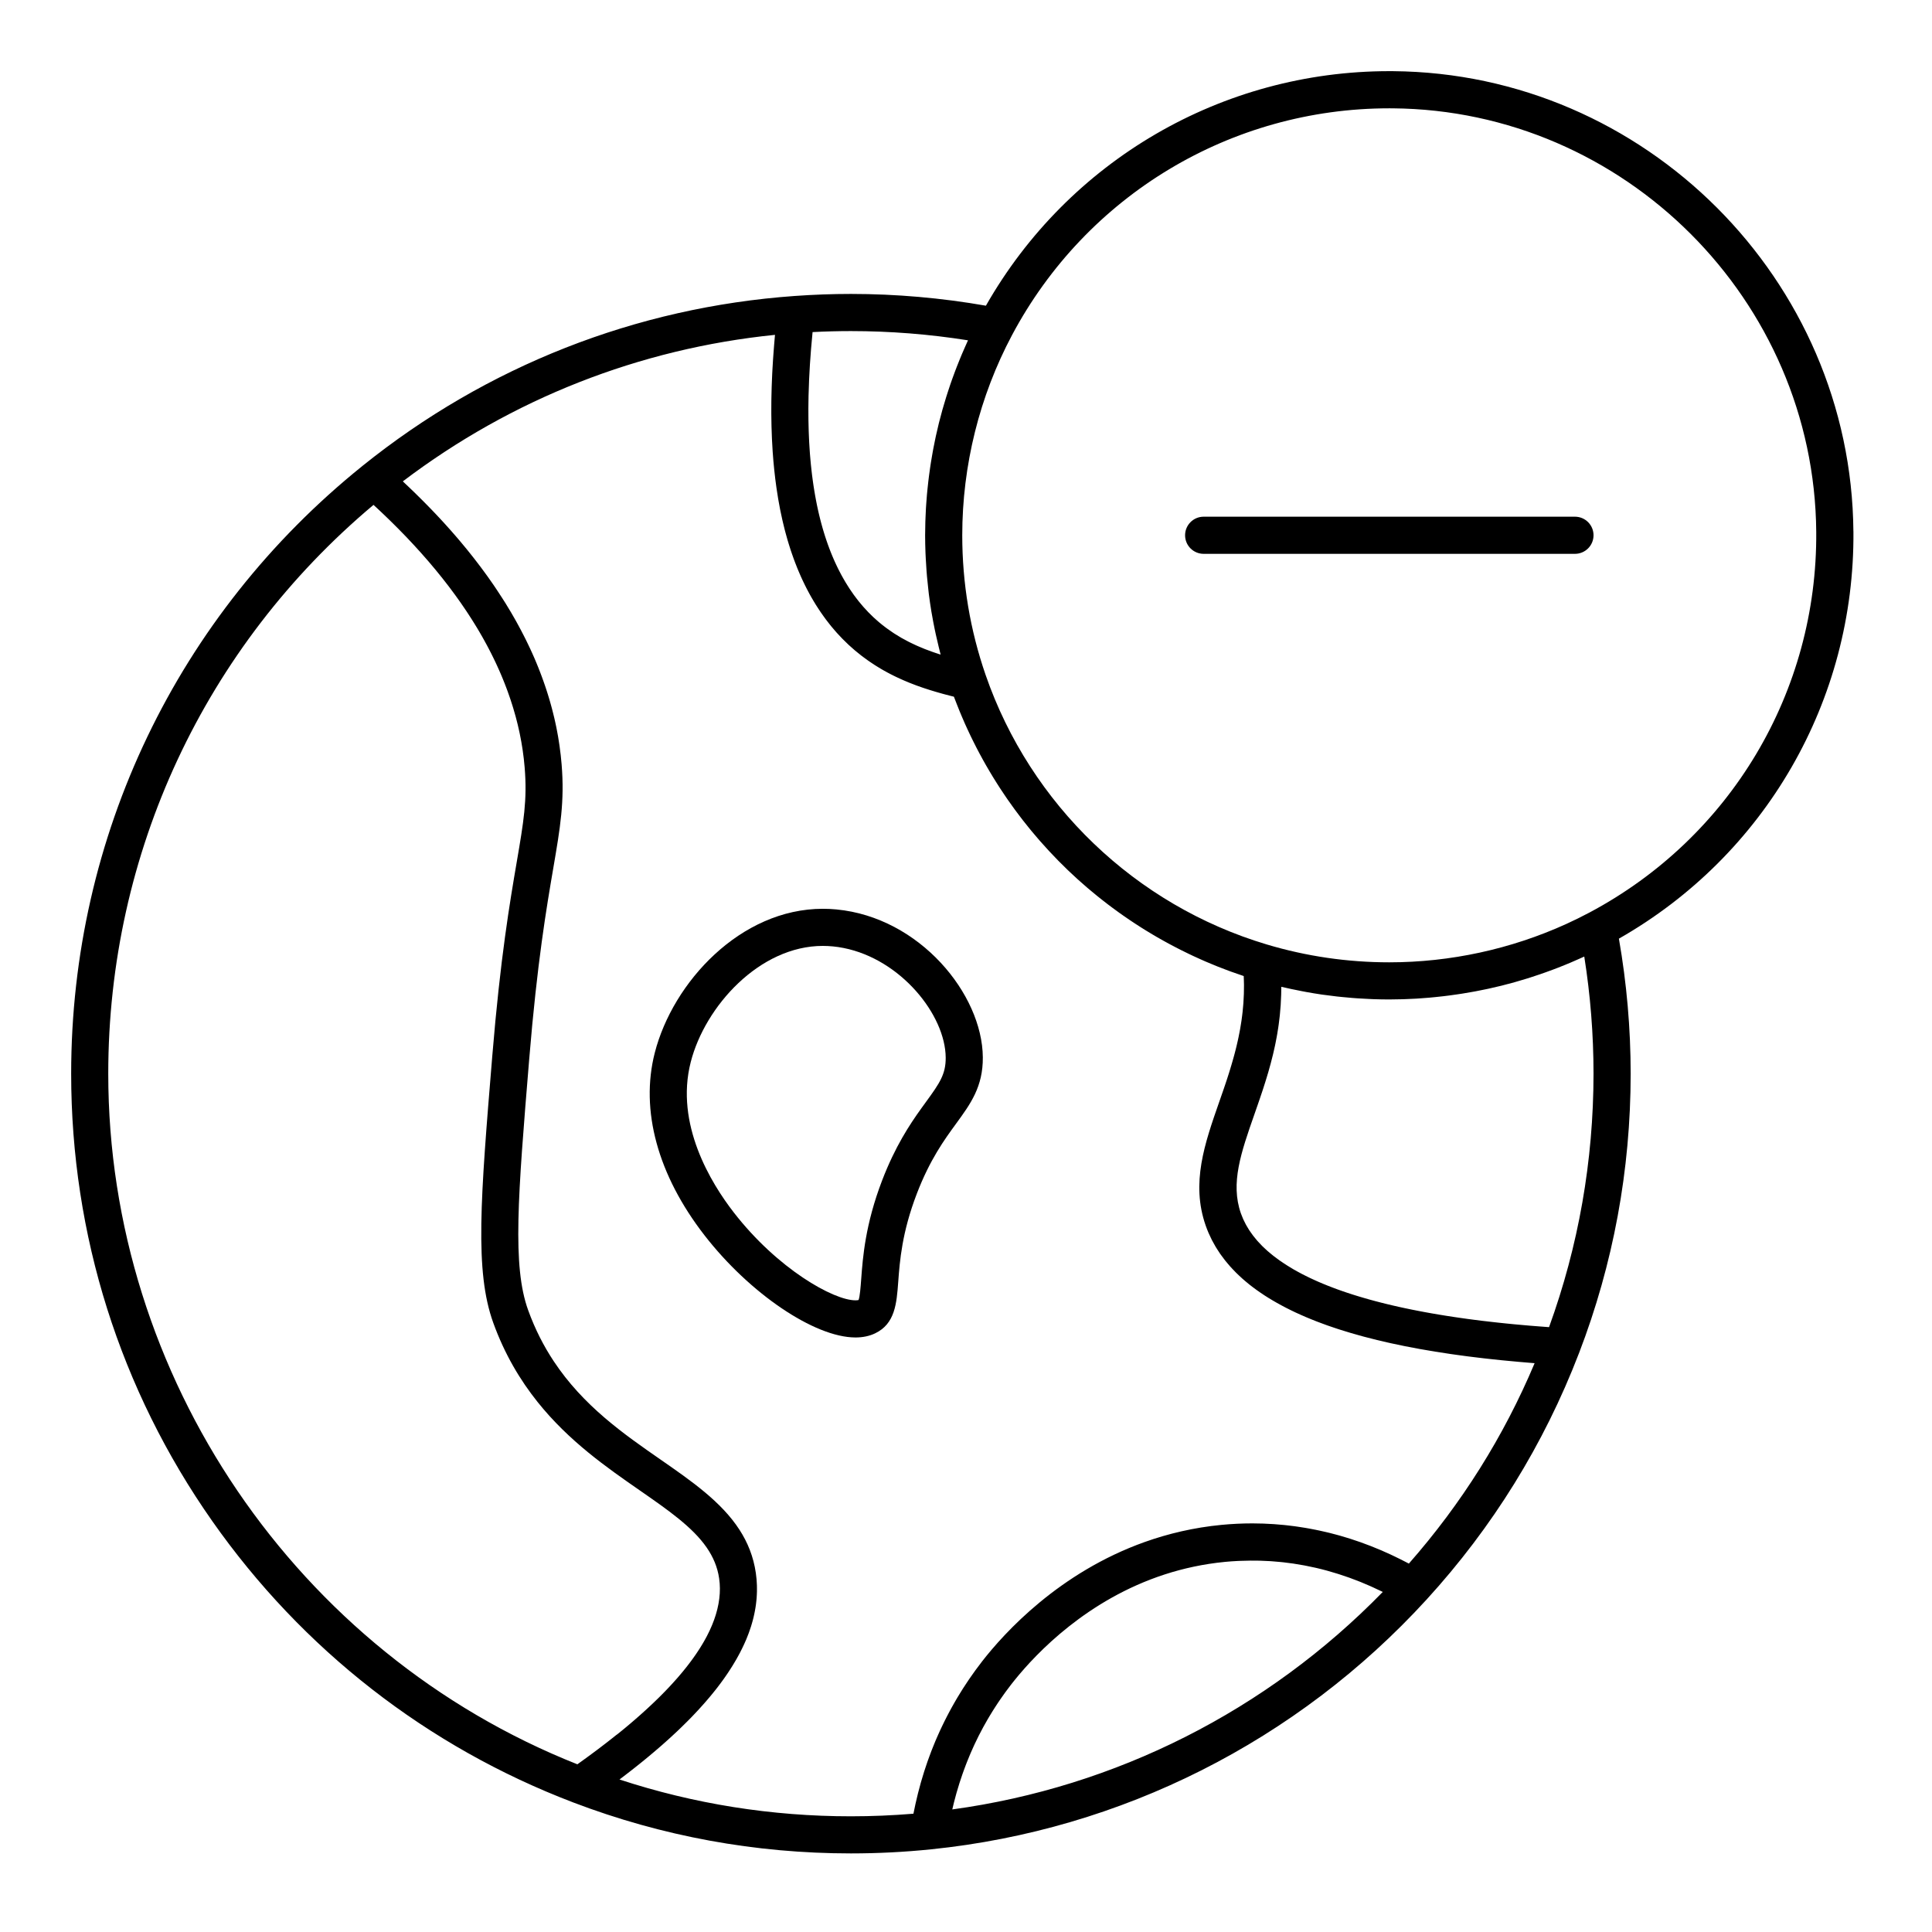 <?xml version="1.0" encoding="UTF-8"?>
<!-- Uploaded to: SVG Repo, www.svgrepo.com, Generator: SVG Repo Mixer Tools -->
<svg fill="#000000" width="800px" height="800px" version="1.1" viewBox="144 144 512 512" xmlns="http://www.w3.org/2000/svg">
 <g>
  <path d="m365.67 385.01c-1.195-0.113-2.41-0.172-3.606-0.172-21.77 0-39.746 19.414-44.547 38.184-3.894 15.211 0.793 32.387 13.195 48.363 11.953 15.398 29.102 27.016 39.93 27.055 0.02 0 0.039 0.004 0.055 0.004h0.004c1.938 0 3.688-0.367 5.203-1.09 5.312-2.531 5.711-7.934 6.137-13.652 0.41-5.504 0.969-13.043 4.926-23.363 3.469-9.047 7.312-14.316 10.402-18.551 3.832-5.25 7.148-9.785 7.09-17.586-0.125-16.762-16.738-37.086-38.789-39.191zm23.75 50.977c-0.375 0.516-0.77 1.059-1.176 1.621-0.035 0.047-0.062 0.09-0.094 0.133-3.086 4.293-6.93 10.09-10.375 19.074-4.473 11.672-5.121 20.391-5.547 26.156-0.156 2.094-0.348 4.668-0.703 5.547-0.145 0.039-0.406 0.082-0.824 0.082-5.793-0.004-20.598-8.285-32.219-23.258-6.078-7.832-15.645-23.426-11.43-39.883 3.789-14.805 18.254-30.785 35.016-30.785 0.238 0 0.48 0.012 0.719 0.02 0.203 0.004 0.406 0.004 0.613 0.016 0.035 0.004 0.066 0.008 0.102 0.008 0.414 0.02 0.824 0.051 1.234 0.09 0.957 0.09 1.906 0.234 2.844 0.422 15.113 2.992 26.957 17.691 27.043 29.051 0.027 4.363-1.578 6.742-5.203 11.707z"/>
  <path d="m635.17 284.84c-0.539-66.719-55.262-121.44-121.98-121.98l-1.012-0.004c-44.379 0-85.008 23.727-106.9 62.156-11.793-2.062-23.809-3.117-35.777-3.117-4.883 0-9.906 0.184-14.938 0.543h-0.004c-42.027 3.004-81.621 18.574-114.5 45.031-0.008 0.008-0.016 0.016-0.023 0.023-49.047 39.477-77.176 98.172-77.176 161.04 0 42.711 12.922 83.703 37.367 118.54 23.895 34.051 56.992 59.852 95.715 74.605 0.004 0 0.008 0 0.008 0.004 23.492 8.953 48.238 13.492 73.551 13.492 7.09 0 14.25-0.363 21.273-1.086 50.359-5.152 96.984-28.66 131.29-66.195 17.512-19.16 31.094-41.113 40.371-65.254 0.004-0.012 0.008-0.02 0.012-0.023 9.086-23.648 13.695-48.574 13.695-74.082 0-11.977-1.055-23.992-3.117-35.781 38.785-22.09 62.512-63.105 62.152-107.92zm-276.93-33.613c0.008-0.762 0.016-1.527 0.031-2.301 0.004-0.152 0.012-0.309 0.016-0.461 0.125-5.117 0.469-10.504 1.027-16.164 0.012-0.102 0.02-0.199 0.027-0.297 3.426-0.176 6.82-0.266 10.148-0.266 10.375 0 20.785 0.824 31.039 2.449-0.059 0.129-0.113 0.258-0.172 0.387-0.188 0.406-0.363 0.812-0.547 1.223-0.301 0.676-0.598 1.352-0.887 2.035-0.188 0.441-0.367 0.887-0.551 1.332-0.27 0.656-0.535 1.312-0.789 1.973-0.18 0.457-0.352 0.918-0.527 1.375-0.246 0.66-0.488 1.32-0.727 1.984-0.164 0.457-0.328 0.918-0.484 1.379-0.234 0.684-0.457 1.371-0.68 2.059-0.145 0.445-0.289 0.887-0.426 1.332-0.23 0.746-0.453 1.496-0.672 2.25-0.113 0.387-0.23 0.773-0.34 1.16-0.293 1.051-0.574 2.106-0.84 3.164-0.023 0.09-0.051 0.18-0.07 0.273-0.285 1.148-0.551 2.301-0.805 3.457-0.082 0.375-0.156 0.754-0.234 1.133-0.164 0.785-0.324 1.566-0.473 2.356-0.086 0.457-0.164 0.914-0.242 1.367-0.125 0.715-0.25 1.43-0.363 2.144-0.078 0.484-0.148 0.965-0.219 1.449-0.102 0.699-0.199 1.395-0.289 2.098-0.062 0.492-0.121 0.98-0.18 1.473-0.082 0.703-0.156 1.406-0.227 2.109-0.047 0.484-0.098 0.969-0.141 1.453-0.062 0.727-0.117 1.453-0.168 2.184-0.031 0.461-0.066 0.922-0.094 1.387-0.047 0.797-0.078 1.594-0.109 2.394-0.016 0.391-0.035 0.781-0.047 1.172-0.039 1.191-0.059 2.379-0.059 3.57 0 1.562 0.039 3.125 0.098 4.68 0.02 0.477 0.047 0.957 0.07 1.434 0.055 1.109 0.121 2.215 0.207 3.32 0.039 0.512 0.078 1.027 0.125 1.539 0.105 1.184 0.23 2.363 0.367 3.543 0.043 0.371 0.078 0.746 0.125 1.121 0.195 1.535 0.418 3.062 0.672 4.59 0.059 0.344 0.125 0.684 0.184 1.023 0.207 1.191 0.43 2.383 0.676 3.57 0.102 0.496 0.211 0.992 0.316 1.488 0.234 1.078 0.484 2.152 0.75 3.223 0.113 0.465 0.227 0.934 0.348 1.395 0.059 0.227 0.109 0.457 0.172 0.688-0.121-0.039-0.246-0.078-0.371-0.117-0.449-0.145-0.898-0.293-1.348-0.449-0.207-0.07-0.414-0.141-0.617-0.215-0.59-0.211-1.18-0.426-1.762-0.656-0.043-0.02-0.09-0.031-0.133-0.051-0.621-0.246-1.242-0.508-1.859-0.781-0.188-0.082-0.371-0.168-0.555-0.25-0.457-0.207-0.914-0.426-1.371-0.652-0.188-0.094-0.375-0.184-0.562-0.281-0.605-0.312-1.211-0.633-1.812-0.977-0.012-0.008-0.02-0.012-0.031-0.016-0.605-0.348-1.207-0.719-1.805-1.105-0.172-0.109-0.34-0.227-0.512-0.34-0.445-0.297-0.891-0.609-1.332-0.93-0.172-0.121-0.34-0.246-0.508-0.371-0.586-0.441-1.168-0.895-1.742-1.383-0.098-0.082-0.188-0.168-0.285-0.25-0.391-0.336-0.781-0.68-1.16-1.031-0.199-0.184-0.391-0.383-0.586-0.574-0.27-0.262-0.543-0.523-0.805-0.793-0.211-0.215-0.41-0.445-0.617-0.668-0.238-0.258-0.48-0.512-0.715-0.777-0.207-0.238-0.41-0.484-0.613-0.727-0.223-0.262-0.445-0.523-0.66-0.793-0.203-0.254-0.402-0.52-0.602-0.781-0.207-0.27-0.414-0.535-0.613-0.812-0.199-0.273-0.387-0.555-0.578-0.832-0.195-0.281-0.391-0.559-0.578-0.844-0.188-0.285-0.371-0.582-0.555-0.875-0.184-0.289-0.367-0.578-0.543-0.875-0.18-0.301-0.355-0.609-0.531-0.918-0.172-0.301-0.344-0.602-0.512-0.91-0.172-0.316-0.336-0.637-0.504-0.961-0.16-0.312-0.324-0.621-0.48-0.941-0.164-0.328-0.32-0.664-0.477-1.004-0.152-0.324-0.305-0.648-0.449-0.977-0.152-0.344-0.301-0.691-0.449-1.043-0.141-0.336-0.281-0.672-0.418-1.012-0.145-0.355-0.281-0.719-0.422-1.086-0.133-0.348-0.262-0.695-0.387-1.047-0.133-0.371-0.266-0.746-0.391-1.125-0.121-0.355-0.242-0.715-0.359-1.078-0.125-0.387-0.246-0.777-0.363-1.168-0.109-0.367-0.219-0.738-0.328-1.113-0.113-0.402-0.227-0.805-0.336-1.211-0.102-0.379-0.199-0.758-0.297-1.141-0.105-0.418-0.207-0.836-0.309-1.258-0.09-0.387-0.18-0.777-0.266-1.172-0.094-0.434-0.188-0.867-0.281-1.305-0.082-0.398-0.16-0.797-0.234-1.199-0.086-0.449-0.172-0.898-0.25-1.352-0.07-0.402-0.141-0.809-0.207-1.219-0.078-0.469-0.152-0.934-0.223-1.41-0.062-0.41-0.117-0.824-0.176-1.238-0.066-0.484-0.133-0.973-0.195-1.465-0.051-0.414-0.098-0.832-0.145-1.25-0.059-0.504-0.113-1.012-0.164-1.523-0.043-0.418-0.078-0.84-0.117-1.262-0.047-0.527-0.094-1.055-0.137-1.594-0.031-0.414-0.059-0.84-0.086-1.258-0.039-0.555-0.074-1.105-0.105-1.664-0.023-0.41-0.039-0.828-0.059-1.242-0.027-0.586-0.055-1.168-0.074-1.762-0.016-0.395-0.02-0.797-0.031-1.191-0.016-0.625-0.035-1.246-0.043-1.879-0.004-0.367-0.004-0.742-0.008-1.113-0.004-0.676-0.012-1.352-0.008-2.039 0-0.293 0.008-0.605 0.012-0.91zm-51.434 352.98c-0.457 0.363-0.926 0.73-1.398 1.098-0.281 0.223-0.559 0.438-0.844 0.66-0.484 0.375-0.98 0.754-1.477 1.129-0.285 0.215-0.566 0.43-0.852 0.648-0.512 0.387-1.039 0.773-1.566 1.16-0.285 0.211-0.566 0.418-0.852 0.629-0.547 0.398-1.105 0.801-1.664 1.207-0.277 0.199-0.555 0.398-0.832 0.598-0.102 0.074-0.211 0.148-0.312 0.223-74.473-29.535-124.32-102.75-124.32-183.02 0-58.488 25.566-113.19 70.293-150.74 0.312 0.289 0.625 0.578 0.938 0.867 0.355 0.332 0.715 0.664 1.066 0.996 0.422 0.398 0.836 0.797 1.25 1.195 0.34 0.328 0.684 0.656 1.02 0.984 0.414 0.402 0.816 0.809 1.223 1.211 0.328 0.324 0.656 0.648 0.977 0.973 0.41 0.414 0.809 0.824 1.211 1.238 0.309 0.316 0.617 0.629 0.922 0.945 0.418 0.434 0.824 0.871 1.23 1.309 0.277 0.293 0.559 0.59 0.828 0.883 0.461 0.5 0.91 1 1.363 1.496 0.207 0.23 0.422 0.461 0.629 0.695 0.652 0.73 1.293 1.461 1.922 2.191 0.129 0.148 0.25 0.301 0.379 0.449 0.496 0.582 0.992 1.168 1.477 1.754 0.227 0.277 0.445 0.551 0.672 0.828 0.375 0.461 0.75 0.918 1.117 1.379 0.242 0.309 0.48 0.613 0.719 0.922 0.332 0.43 0.672 0.855 0.996 1.281 0.246 0.324 0.484 0.648 0.727 0.973 0.309 0.414 0.621 0.828 0.922 1.242 0.242 0.332 0.477 0.664 0.715 0.996 0.289 0.406 0.582 0.809 0.863 1.215 0.234 0.34 0.465 0.676 0.695 1.016 0.273 0.402 0.547 0.801 0.816 1.203 0.227 0.34 0.449 0.684 0.672 1.027 0.258 0.398 0.52 0.797 0.77 1.195 0.219 0.344 0.43 0.688 0.641 1.027 0.246 0.398 0.492 0.797 0.734 1.195 0.207 0.344 0.41 0.688 0.609 1.031 0.234 0.398 0.465 0.797 0.691 1.195 0.195 0.344 0.391 0.691 0.582 1.039 0.219 0.398 0.438 0.797 0.652 1.195 0.188 0.344 0.367 0.691 0.547 1.035 0.211 0.398 0.418 0.801 0.617 1.199 0.172 0.344 0.344 0.688 0.512 1.031 0.199 0.402 0.391 0.805 0.582 1.207 0.164 0.344 0.324 0.688 0.48 1.031 0.184 0.402 0.367 0.805 0.543 1.207 0.152 0.344 0.301 0.684 0.449 1.027 0.172 0.406 0.344 0.812 0.508 1.219 0.141 0.34 0.277 0.676 0.41 1.016 0.164 0.41 0.32 0.824 0.477 1.234 0.125 0.336 0.254 0.672 0.375 1.004 0.152 0.418 0.297 0.832 0.441 1.25 0.113 0.332 0.23 0.66 0.34 0.992 0.141 0.422 0.273 0.844 0.41 1.266 0.102 0.324 0.207 0.652 0.305 0.977 0.129 0.43 0.254 0.859 0.375 1.293 0.09 0.316 0.184 0.633 0.27 0.949 0.121 0.441 0.23 0.887 0.344 1.328 0.078 0.305 0.156 0.609 0.23 0.918 0.109 0.461 0.211 0.922 0.312 1.379 0.062 0.289 0.133 0.578 0.191 0.867 0.102 0.488 0.191 0.977 0.285 1.465 0.051 0.262 0.102 0.52 0.148 0.781 0.094 0.535 0.18 1.07 0.262 1.605 0.035 0.215 0.07 0.43 0.102 0.648 0.094 0.648 0.176 1.301 0.254 1.949 0.012 0.102 0.027 0.199 0.039 0.301 0.086 0.758 0.16 1.52 0.223 2.277 0.711 8.613-0.281 14.41-2.082 24.934-1.836 10.73-4.352 25.43-6.5 51.516-3.129 37.965-4.699 57.02 0.277 70.75 3.016 8.324 7.106 15.156 11.723 20.934 8.301 10.387 18.328 17.355 26.996 23.371 7.578 5.262 14.059 9.758 17.824 15.211 1.711 2.481 2.863 5.148 3.301 8.18 0.062 0.434 0.109 0.875 0.145 1.316 0 0.02 0 0.039 0.004 0.062 0.031 0.418 0.047 0.836 0.051 1.254 0 0.098-0.008 0.195-0.008 0.293-0.004 0.348-0.008 0.695-0.027 1.047-0.008 0.129-0.023 0.258-0.035 0.383-0.023 0.324-0.051 0.645-0.09 0.973-0.02 0.145-0.043 0.293-0.066 0.438-0.043 0.309-0.086 0.625-0.145 0.938-0.027 0.152-0.066 0.312-0.098 0.469-0.062 0.309-0.125 0.609-0.199 0.922-0.043 0.168-0.09 0.336-0.133 0.5-0.082 0.301-0.16 0.602-0.25 0.906-0.051 0.172-0.113 0.348-0.168 0.523-0.098 0.301-0.195 0.598-0.305 0.906-0.062 0.18-0.137 0.359-0.203 0.539-0.113 0.301-0.23 0.602-0.355 0.906-0.078 0.184-0.16 0.367-0.242 0.555-0.133 0.305-0.266 0.602-0.406 0.91-0.09 0.188-0.184 0.379-0.277 0.566-0.148 0.305-0.297 0.605-0.457 0.914-0.102 0.191-0.207 0.387-0.312 0.578-0.164 0.305-0.332 0.609-0.512 0.918-0.113 0.195-0.23 0.395-0.352 0.594-0.184 0.309-0.367 0.609-0.559 0.922-0.125 0.199-0.254 0.398-0.387 0.602-0.199 0.309-0.402 0.617-0.613 0.926-0.137 0.203-0.277 0.406-0.418 0.605-0.219 0.312-0.438 0.625-0.664 0.938-0.148 0.207-0.305 0.414-0.457 0.621-0.234 0.312-0.469 0.629-0.715 0.941-0.16 0.207-0.328 0.418-0.492 0.629-0.25 0.316-0.504 0.633-0.766 0.953-0.172 0.211-0.352 0.426-0.531 0.637-0.27 0.32-0.539 0.637-0.82 0.965-0.184 0.215-0.371 0.426-0.562 0.637-0.285 0.324-0.578 0.648-0.871 0.973-0.195 0.215-0.395 0.43-0.594 0.645-0.305 0.328-0.613 0.656-0.926 0.984-0.207 0.215-0.418 0.434-0.629 0.652-0.32 0.332-0.648 0.664-0.98 0.996-0.219 0.219-0.438 0.434-0.66 0.656-0.34 0.336-0.688 0.672-1.039 1.004-0.227 0.223-0.457 0.438-0.691 0.66-0.359 0.34-0.727 0.68-1.094 1.02-0.238 0.223-0.477 0.438-0.719 0.66-0.379 0.348-0.762 0.688-1.152 1.035-0.25 0.223-0.5 0.441-0.754 0.668-0.395 0.348-0.801 0.695-1.207 1.047-0.262 0.227-0.52 0.445-0.781 0.672-0.414 0.348-0.84 0.707-1.266 1.062-0.27 0.223-0.535 0.445-0.809 0.668-0.434 0.355-0.879 0.719-1.328 1.074-0.289 0.191-0.562 0.414-0.848 0.641zm89.562 19.312c0.086-0.375 0.172-0.75 0.266-1.125 0.07-0.285 0.137-0.57 0.207-0.852 0.172-0.672 0.348-1.336 0.535-2.004 0.043-0.16 0.086-0.32 0.133-0.48 0.234-0.824 0.48-1.641 0.738-2.453 0.066-0.207 0.137-0.414 0.203-0.617 0.195-0.602 0.395-1.203 0.602-1.797 0.098-0.285 0.203-0.566 0.305-0.852 0.188-0.512 0.375-1.031 0.57-1.539 0.117-0.305 0.234-0.602 0.352-0.902 0.195-0.496 0.398-0.988 0.602-1.477 0.125-0.297 0.246-0.594 0.371-0.883 0.223-0.512 0.449-1.02 0.68-1.527 0.117-0.262 0.23-0.52 0.352-0.777 0.309-0.652 0.617-1.297 0.941-1.941 0.055-0.105 0.102-0.215 0.156-0.32 0.375-0.746 0.762-1.484 1.164-2.215 0.125-0.23 0.258-0.457 0.383-0.684 0.277-0.504 0.559-1.004 0.852-1.504 0.16-0.273 0.328-0.551 0.492-0.828 0.266-0.445 0.539-0.891 0.816-1.332 0.18-0.285 0.359-0.57 0.539-0.852 0.277-0.434 0.562-0.867 0.848-1.297 0.184-0.273 0.363-0.547 0.555-0.82 0.312-0.461 0.637-0.914 0.961-1.367 0.164-0.23 0.328-0.465 0.496-0.695 0.48-0.656 0.965-1.309 1.465-1.949 0.02-0.02 0.031-0.043 0.051-0.062 0.246-0.316 0.512-0.652 0.789-0.996 5.988-7.453 19.41-21.469 39.852-28.125 4.941-1.605 10.281-2.781 16.035-3.336 1.129-0.105 2.258-0.188 3.387-0.242 0.309-0.016 0.625-0.02 0.938-0.031 0.805-0.031 1.617-0.055 2.418-0.059 0.625-0.004 1.25-0.004 1.871 0.012 0.207 0.004 0.418 0.004 0.625 0.008 0.891 0.023 1.785 0.066 2.672 0.121 0.215 0.016 0.43 0.031 0.645 0.047 0.715 0.051 1.426 0.113 2.141 0.184 0.242 0.023 0.484 0.051 0.727 0.074 0.883 0.102 1.762 0.207 2.644 0.34 0.016 0.004 0.031 0.004 0.047 0.008 0.922 0.137 1.84 0.293 2.758 0.465 0.195 0.035 0.391 0.074 0.586 0.113 0.754 0.145 1.504 0.305 2.254 0.473 0.184 0.043 0.363 0.082 0.547 0.121 0.922 0.219 1.844 0.445 2.762 0.699 0.004 0 0.008 0.004 0.012 0.004 0.891 0.242 1.777 0.508 2.66 0.785 0.203 0.062 0.402 0.125 0.602 0.191 0.766 0.246 1.531 0.504 2.293 0.773 0.141 0.051 0.281 0.098 0.426 0.148 0.898 0.324 1.793 0.668 2.688 1.023 0.137 0.055 0.273 0.109 0.41 0.168 0.746 0.305 1.492 0.621 2.234 0.949 0.227 0.098 0.449 0.199 0.676 0.301 0.781 0.352 1.559 0.719 2.332 1.094 0.094 0.047 0.188 0.09 0.285 0.137 0.043 0.023 0.086 0.047 0.133 0.066-30.664 31.461-70.746 51.715-114.08 57.637zm121.01-65.145c-0.371-0.195-0.746-0.383-1.117-0.574-0.355-0.184-0.711-0.367-1.066-0.547-0.555-0.277-1.109-0.543-1.664-0.809-0.324-0.152-0.641-0.312-0.965-0.461-0.664-0.309-1.328-0.602-1.992-0.891-0.219-0.098-0.434-0.195-0.652-0.289-0.895-0.383-1.793-0.75-2.691-1.102-0.074-0.027-0.145-0.055-0.223-0.082-0.82-0.316-1.641-0.625-2.465-0.918-0.262-0.094-0.523-0.18-0.785-0.266-0.637-0.219-1.277-0.438-1.914-0.641-0.309-0.098-0.621-0.188-0.93-0.285-0.594-0.184-1.191-0.363-1.785-0.535-0.332-0.094-0.664-0.184-0.992-0.27-0.582-0.156-1.164-0.309-1.742-0.457-0.34-0.086-0.676-0.164-1.02-0.242-0.578-0.137-1.156-0.27-1.738-0.391-0.34-0.074-0.68-0.145-1.02-0.211-0.586-0.117-1.168-0.23-1.754-0.336-0.336-0.062-0.672-0.117-1.004-0.176-0.598-0.102-1.203-0.195-1.801-0.281-0.32-0.047-0.645-0.098-0.965-0.141-0.625-0.082-1.25-0.156-1.883-0.227-0.297-0.031-0.594-0.066-0.891-0.098-0.68-0.066-1.359-0.125-2.039-0.176-0.246-0.02-0.492-0.043-0.742-0.059-0.805-0.055-1.609-0.098-2.41-0.125-0.125-0.004-0.25-0.016-0.379-0.02-0.949-0.031-1.902-0.051-2.856-0.051-2.699 0-5.441 0.133-8.152 0.391-7.387 0.711-14.164 2.332-20.348 4.531-22.672 8.074-37.176 23.992-43.152 31.68-0.098 0.121-0.184 0.25-0.277 0.371-0.496 0.641-0.984 1.289-1.461 1.941-0.219 0.301-0.43 0.605-0.645 0.91-0.348 0.488-0.695 0.973-1.031 1.465-0.23 0.34-0.453 0.68-0.68 1.023-0.309 0.465-0.617 0.926-0.918 1.395-0.227 0.355-0.449 0.719-0.672 1.082-0.285 0.461-0.57 0.922-0.848 1.383-0.223 0.371-0.438 0.746-0.652 1.117-0.266 0.461-0.531 0.922-0.789 1.391-0.211 0.379-0.418 0.762-0.625 1.148-0.25 0.469-0.496 0.938-0.738 1.406-0.199 0.391-0.395 0.773-0.59 1.168-0.238 0.477-0.469 0.957-0.699 1.438-0.184 0.391-0.367 0.781-0.551 1.168-0.227 0.492-0.445 0.984-0.66 1.48-0.172 0.391-0.34 0.777-0.508 1.168-0.215 0.512-0.422 1.023-0.625 1.539-0.156 0.387-0.309 0.766-0.461 1.156-0.207 0.539-0.406 1.082-0.602 1.625-0.133 0.367-0.273 0.734-0.402 1.105-0.211 0.602-0.41 1.211-0.609 1.816-0.105 0.316-0.215 0.637-0.316 0.957-0.289 0.914-0.566 1.836-0.832 2.762-0.027 0.094-0.051 0.184-0.074 0.277-0.242 0.863-0.477 1.73-0.695 2.602-0.086 0.344-0.164 0.691-0.246 1.039-0.148 0.613-0.297 1.227-0.434 1.848-0.09 0.406-0.168 0.812-0.254 1.219-0.094 0.445-0.191 0.887-0.281 1.336-5.504 0.457-11.062 0.688-16.578 0.688-20.996 0-41.582-3.277-61.32-9.754 0.137-0.102 0.27-0.207 0.406-0.309 0.43-0.324 0.855-0.652 1.277-0.977 0.43-0.328 0.859-0.66 1.281-0.988 0.414-0.324 0.828-0.645 1.234-0.969 0.414-0.328 0.828-0.656 1.234-0.984 0.398-0.32 0.793-0.637 1.184-0.961 0.398-0.324 0.793-0.652 1.184-0.977 0.383-0.32 0.766-0.637 1.141-0.957 0.383-0.324 0.762-0.648 1.141-0.973 0.363-0.312 0.73-0.625 1.086-0.938 0.375-0.328 0.742-0.66 1.109-0.988 0.344-0.309 0.688-0.609 1.023-0.918 0.371-0.34 0.734-0.676 1.098-1.012 0.312-0.293 0.633-0.582 0.941-0.875 0.41-0.391 0.809-0.777 1.211-1.168 0.445-0.434 0.883-0.863 1.312-1.293 0.41-0.41 0.816-0.816 1.211-1.223 0.273-0.285 0.539-0.566 0.805-0.848 0.316-0.336 0.637-0.672 0.945-1.004 0.273-0.297 0.535-0.59 0.801-0.883 0.289-0.32 0.578-0.637 0.859-0.957 0.262-0.301 0.516-0.594 0.77-0.891 0.27-0.312 0.535-0.625 0.797-0.938 0.25-0.301 0.492-0.598 0.734-0.895 0.25-0.309 0.5-0.617 0.742-0.922 0.234-0.301 0.461-0.594 0.688-0.891 0.234-0.309 0.465-0.613 0.691-0.922 0.219-0.297 0.434-0.59 0.645-0.883 0.219-0.309 0.43-0.609 0.641-0.914 0.203-0.297 0.406-0.59 0.602-0.883 0.203-0.305 0.402-0.609 0.594-0.914 0.188-0.289 0.371-0.578 0.551-0.867 0.191-0.309 0.371-0.613 0.555-0.922 0.168-0.281 0.34-0.562 0.5-0.844 0.184-0.32 0.352-0.637 0.527-0.957 0.145-0.266 0.297-0.535 0.434-0.801 0.199-0.387 0.387-0.766 0.574-1.148 0.176-0.363 0.348-0.727 0.516-1.09 0.184-0.398 0.363-0.801 0.531-1.195 0.109-0.258 0.203-0.512 0.305-0.766 0.125-0.316 0.258-0.637 0.375-0.961 0.098-0.27 0.188-0.539 0.281-0.809 0.105-0.305 0.211-0.605 0.309-0.91 0.086-0.273 0.164-0.547 0.246-0.82 0.086-0.297 0.172-0.594 0.25-0.891 0.074-0.273 0.141-0.547 0.203-0.82 0.07-0.293 0.141-0.59 0.199-0.883 0.059-0.273 0.109-0.547 0.16-0.816 0.055-0.293 0.105-0.586 0.152-0.875 0.043-0.27 0.082-0.543 0.117-0.812 0.039-0.293 0.07-0.582 0.102-0.879 0.027-0.266 0.055-0.535 0.074-0.801 0.023-0.297 0.039-0.594 0.051-0.883 0.012-0.262 0.027-0.52 0.031-0.781 0.008-0.305 0.004-0.605 0-0.91-0.004-0.25 0-0.5-0.008-0.75-0.012-0.324-0.035-0.645-0.055-0.969-0.016-0.227-0.023-0.453-0.043-0.68-0.039-0.43-0.09-0.855-0.148-1.281-0.016-0.113-0.023-0.227-0.039-0.344-0.629-4.356-2.164-8.113-4.344-11.477-4.793-7.402-12.695-12.891-20.914-18.594-9.738-6.762-20.453-14.199-28.312-26.074-2.621-3.957-4.922-8.41-6.762-13.496-4.242-11.711-2.734-30.047 0.277-66.594 2.113-25.656 4.59-40.109 6.394-50.664 1.809-10.566 3.004-17.547 2.191-27.398-0.031-0.359-0.07-0.723-0.105-1.082-0.043-0.453-0.082-0.91-0.133-1.363-0.047-0.406-0.102-0.812-0.156-1.219-0.055-0.418-0.102-0.836-0.16-1.25-0.059-0.414-0.129-0.824-0.191-1.238-0.062-0.41-0.125-0.82-0.195-1.23-0.07-0.418-0.152-0.832-0.23-1.25-0.074-0.406-0.148-0.809-0.23-1.211-0.086-0.418-0.18-0.84-0.27-1.258-0.086-0.402-0.176-0.801-0.27-1.203-0.098-0.418-0.203-0.836-0.309-1.254-0.102-0.402-0.199-0.801-0.305-1.203-0.109-0.418-0.227-0.836-0.344-1.254-0.109-0.398-0.223-0.797-0.34-1.195-0.121-0.418-0.25-0.84-0.383-1.258-0.121-0.398-0.246-0.793-0.375-1.191-0.137-0.418-0.277-0.84-0.422-1.258-0.137-0.395-0.273-0.793-0.414-1.188-0.148-0.418-0.301-0.84-0.457-1.258-0.148-0.395-0.297-0.789-0.449-1.184-0.164-0.418-0.328-0.836-0.492-1.254-0.16-0.395-0.32-0.789-0.484-1.184-0.176-0.418-0.352-0.836-0.531-1.254-0.172-0.395-0.348-0.785-0.523-1.18-0.188-0.418-0.375-0.836-0.57-1.25-0.184-0.391-0.367-0.781-0.559-1.172-0.199-0.418-0.402-0.836-0.609-1.254-0.191-0.391-0.395-0.777-0.594-1.168-0.215-0.418-0.426-0.836-0.645-1.25-0.207-0.391-0.418-0.777-0.629-1.168-0.227-0.418-0.449-0.832-0.68-1.25-0.219-0.391-0.445-0.777-0.668-1.168-0.238-0.414-0.473-0.828-0.715-1.242-0.23-0.395-0.473-0.785-0.715-1.18-0.246-0.41-0.488-0.816-0.742-1.227-0.25-0.402-0.512-0.805-0.77-1.207-0.473-0.742-0.957-1.484-1.453-2.223-0.289-0.434-0.578-0.871-0.875-1.309-0.266-0.387-0.543-0.773-0.812-1.16-0.289-0.41-0.574-0.824-0.867-1.234-0.277-0.391-0.566-0.777-0.852-1.164-0.301-0.41-0.594-0.816-0.902-1.223-0.289-0.387-0.59-0.773-0.883-1.16-0.312-0.41-0.621-0.816-0.941-1.223-0.301-0.387-0.613-0.77-0.918-1.156-0.324-0.406-0.648-0.816-0.98-1.223-0.312-0.383-0.629-0.766-0.949-1.145-0.34-0.41-0.68-0.816-1.023-1.227-0.324-0.379-0.652-0.762-0.98-1.141-0.352-0.41-0.707-0.82-1.07-1.227-0.332-0.375-0.668-0.75-1.004-1.125-0.371-0.414-0.742-0.824-1.117-1.238-0.34-0.371-0.684-0.742-1.027-1.113-0.387-0.414-0.773-0.828-1.168-1.242-0.348-0.367-0.699-0.734-1.055-1.102-0.402-0.418-0.812-0.84-1.223-1.254-0.355-0.359-0.711-0.723-1.07-1.082-0.426-0.426-0.852-0.852-1.285-1.273-0.355-0.352-0.715-0.703-1.074-1.055-0.449-0.434-0.902-0.867-1.355-1.301-0.359-0.34-0.719-0.684-1.082-1.023-0.152-0.145-0.297-0.285-0.449-0.426 28.82-21.852 62.699-35.188 98.625-38.828-0.043 0.445-0.074 0.879-0.113 1.32-0.039 0.445-0.078 0.891-0.113 1.332-0.07 0.84-0.133 1.676-0.191 2.504l-0.094 1.324c-0.055 0.824-0.102 1.637-0.148 2.449-0.023 0.43-0.047 0.859-0.07 1.289-0.039 0.812-0.074 1.621-0.102 2.422-0.016 0.414-0.031 0.828-0.047 1.238-0.027 0.809-0.043 1.605-0.059 2.402-0.008 0.395-0.02 0.789-0.023 1.18-0.012 0.812-0.012 1.613-0.012 2.41 0 0.363-0.004 0.73 0 1.09 0.004 0.824 0.02 1.637 0.035 2.449 0.008 0.324 0.012 0.656 0.02 0.977 0.023 0.859 0.055 1.711 0.09 2.559 0.012 0.262 0.02 0.527 0.031 0.789 0.047 0.969 0.102 1.922 0.164 2.871 0.008 0.129 0.016 0.262 0.023 0.391 0.227 3.262 0.555 6.402 0.984 9.426 0.027 0.191 0.059 0.379 0.086 0.57 0.117 0.801 0.238 1.594 0.371 2.379 0.047 0.281 0.102 0.551 0.148 0.828 0.121 0.684 0.242 1.367 0.375 2.039 0.062 0.32 0.133 0.637 0.199 0.953 0.129 0.617 0.254 1.23 0.395 1.836 0.078 0.34 0.16 0.672 0.238 1.008 0.137 0.57 0.273 1.141 0.418 1.703 0.09 0.348 0.184 0.688 0.277 1.031 0.145 0.539 0.293 1.078 0.449 1.605 0.102 0.348 0.207 0.691 0.312 1.031 0.156 0.512 0.316 1.02 0.48 1.523 0.113 0.344 0.23 0.688 0.348 1.027 0.168 0.488 0.336 0.973 0.512 1.453 0.125 0.34 0.254 0.68 0.383 1.016 0.18 0.465 0.359 0.93 0.543 1.387 0.137 0.332 0.273 0.664 0.414 0.992 0.191 0.449 0.383 0.891 0.578 1.332 0.145 0.324 0.293 0.648 0.445 0.969 0.203 0.43 0.406 0.855 0.617 1.277 0.156 0.316 0.312 0.629 0.473 0.938 0.215 0.418 0.434 0.824 0.656 1.234 0.164 0.301 0.328 0.605 0.5 0.902 0.227 0.402 0.461 0.797 0.695 1.188 0.176 0.289 0.348 0.582 0.527 0.867 0.242 0.387 0.488 0.766 0.738 1.145 0.184 0.277 0.363 0.555 0.551 0.828 0.258 0.375 0.523 0.742 0.785 1.113 0.188 0.262 0.375 0.527 0.566 0.785 0.273 0.367 0.555 0.723 0.836 1.078 0.195 0.246 0.387 0.496 0.582 0.738 0.297 0.359 0.598 0.711 0.902 1.062 0.195 0.223 0.383 0.453 0.582 0.672 0.324 0.363 0.664 0.715 0.996 1.066 0.184 0.195 0.367 0.395 0.555 0.586 0.383 0.391 0.777 0.766 1.172 1.145 0.148 0.141 0.293 0.289 0.441 0.43 0.551 0.512 1.113 1.012 1.688 1.496 0.555 0.473 1.117 0.922 1.68 1.355 0.172 0.133 0.348 0.258 0.52 0.387 0.391 0.293 0.785 0.586 1.176 0.863 0.215 0.152 0.434 0.297 0.648 0.445 0.355 0.242 0.711 0.484 1.07 0.715 0.234 0.152 0.469 0.297 0.703 0.441 0.344 0.215 0.688 0.426 1.031 0.629 0.242 0.145 0.488 0.285 0.73 0.422 0.34 0.191 0.68 0.379 1.02 0.562 0.25 0.133 0.496 0.266 0.746 0.395 0.34 0.176 0.68 0.348 1.016 0.512 0.25 0.121 0.5 0.246 0.75 0.363 0.344 0.164 0.688 0.32 1.031 0.473 0.246 0.109 0.488 0.223 0.734 0.328 0.355 0.156 0.711 0.301 1.066 0.449 0.23 0.094 0.465 0.195 0.695 0.289 0.402 0.16 0.801 0.312 1.199 0.461 0.188 0.07 0.371 0.145 0.559 0.211 0.578 0.211 1.152 0.414 1.727 0.609 0.195 0.066 0.395 0.125 0.59 0.191 0.387 0.125 0.773 0.254 1.156 0.375 0.25 0.078 0.496 0.152 0.746 0.227 0.328 0.102 0.66 0.199 0.988 0.297 0.262 0.074 0.52 0.148 0.781 0.223 0.316 0.09 0.633 0.18 0.945 0.266 0.258 0.07 0.516 0.141 0.773 0.207 0.32 0.082 0.637 0.168 0.953 0.25 0.242 0.062 0.488 0.125 0.73 0.184 0.148 0.039 0.297 0.078 0.445 0.113 0.062 0.172 0.133 0.34 0.199 0.512 0.176 0.465 0.359 0.926 0.539 1.391 0.254 0.652 0.512 1.305 0.777 1.953 0.195 0.473 0.395 0.941 0.594 1.414 0.266 0.629 0.535 1.254 0.812 1.879 0.211 0.477 0.43 0.949 0.648 1.422 0.281 0.609 0.562 1.219 0.855 1.82 0.227 0.473 0.461 0.945 0.695 1.418 0.297 0.594 0.594 1.188 0.898 1.777 0.242 0.469 0.488 0.934 0.734 1.398 0.312 0.586 0.629 1.168 0.949 1.746 0.254 0.457 0.512 0.918 0.77 1.371 0.328 0.578 0.664 1.148 1.004 1.719 0.266 0.449 0.535 0.898 0.805 1.344 0.348 0.57 0.703 1.133 1.059 1.699 0.273 0.434 0.551 0.871 0.832 1.305 0.367 0.566 0.742 1.125 1.121 1.684 0.285 0.422 0.562 0.84 0.852 1.258 0.391 0.566 0.793 1.121 1.191 1.68 0.285 0.398 0.57 0.801 0.859 1.195 0.422 0.574 0.855 1.141 1.285 1.707 0.281 0.367 0.559 0.742 0.844 1.109 0.465 0.598 0.941 1.184 1.418 1.773 0.266 0.324 0.52 0.656 0.789 0.977 0.547 0.66 1.102 1.305 1.66 1.953 0.211 0.242 0.418 0.492 0.629 0.734 1.559 1.777 3.172 3.512 4.824 5.199 0.16 0.16 0.324 0.316 0.484 0.477 0.672 0.672 1.34 1.34 2.023 2 0.266 0.254 0.543 0.504 0.809 0.758 0.586 0.555 1.172 1.105 1.77 1.645 0.316 0.285 0.637 0.566 0.957 0.848 0.562 0.496 1.121 0.996 1.691 1.484 0.348 0.297 0.699 0.586 1.047 0.875 0.555 0.465 1.105 0.926 1.668 1.379 0.367 0.297 0.738 0.586 1.105 0.875 0.555 0.438 1.109 0.875 1.672 1.301 0.383 0.293 0.773 0.578 1.16 0.867 0.555 0.414 1.117 0.828 1.68 1.23 0.398 0.285 0.801 0.566 1.203 0.848 0.562 0.395 1.129 0.789 1.703 1.172 0.41 0.277 0.82 0.551 1.234 0.82 0.574 0.379 1.152 0.75 1.734 1.121 0.422 0.266 0.84 0.527 1.262 0.789 0.586 0.359 1.172 0.715 1.762 1.066 0.43 0.254 0.855 0.504 1.285 0.754 0.598 0.344 1.199 0.684 1.801 1.016 0.434 0.242 0.867 0.48 1.305 0.715 0.609 0.328 1.227 0.652 1.844 0.973 0.434 0.227 0.871 0.453 1.309 0.672 0.629 0.316 1.262 0.621 1.895 0.93 0.438 0.211 0.875 0.422 1.312 0.629 0.648 0.305 1.301 0.594 1.953 0.887 0.43 0.191 0.867 0.391 1.301 0.578 0.676 0.293 1.359 0.574 2.039 0.852 0.422 0.172 0.84 0.352 1.262 0.52 0.719 0.285 1.445 0.559 2.172 0.832 0.395 0.145 0.781 0.301 1.176 0.445 0.801 0.289 1.605 0.566 2.41 0.84 0.328 0.109 0.652 0.227 0.98 0.34 0.055 0.02 0.102 0.039 0.156 0.059 0.02 0.383 0.027 0.758 0.039 1.133 0.012 0.387 0.027 0.77 0.031 1.148 0.004 0.512-0.008 1.008-0.016 1.512-0.004 0.312-0.004 0.633-0.016 0.945-0.023 0.801-0.062 1.59-0.121 2.375-0.02 0.238-0.043 0.473-0.062 0.711-0.047 0.555-0.09 1.105-0.152 1.652-0.031 0.309-0.074 0.613-0.109 0.922-0.059 0.465-0.113 0.934-0.184 1.395-0.047 0.32-0.102 0.637-0.152 0.957-0.066 0.438-0.141 0.879-0.215 1.312-0.059 0.32-0.121 0.641-0.184 0.961-0.082 0.422-0.164 0.84-0.25 1.258-0.066 0.32-0.141 0.637-0.207 0.953-0.094 0.41-0.184 0.816-0.281 1.219-0.074 0.312-0.152 0.629-0.23 0.941-0.102 0.398-0.203 0.801-0.309 1.195-0.082 0.309-0.164 0.613-0.25 0.918-0.109 0.395-0.223 0.789-0.336 1.18-0.086 0.297-0.172 0.594-0.258 0.887-0.117 0.391-0.234 0.781-0.352 1.168-0.09 0.289-0.18 0.578-0.266 0.863-0.121 0.391-0.246 0.777-0.371 1.164-0.09 0.277-0.184 0.555-0.27 0.832-0.129 0.391-0.258 0.773-0.387 1.16-0.09 0.266-0.184 0.539-0.27 0.801-0.125 0.363-0.25 0.723-0.375 1.086-0.309 0.898-0.621 1.793-0.93 2.672-3.875 11.078-7.531 21.543-3.602 32.785 0.23 0.66 0.484 1.312 0.758 1.957 0.062 0.141 0.133 0.277 0.195 0.418 0.223 0.492 0.445 0.984 0.691 1.469 0.102 0.207 0.227 0.406 0.336 0.609 0.223 0.41 0.441 0.824 0.684 1.227 0.137 0.227 0.285 0.449 0.43 0.676 0.234 0.371 0.469 0.746 0.719 1.109 0.164 0.234 0.34 0.469 0.512 0.699 0.254 0.348 0.504 0.691 0.773 1.031 0.188 0.238 0.391 0.473 0.582 0.707 0.273 0.328 0.547 0.656 0.832 0.977 0.211 0.234 0.434 0.469 0.652 0.703 0.297 0.309 0.59 0.621 0.895 0.93 0.234 0.23 0.477 0.461 0.719 0.691 0.312 0.301 0.633 0.594 0.961 0.887 0.254 0.227 0.52 0.453 0.785 0.676 0.34 0.285 0.676 0.57 1.027 0.852 0.277 0.223 0.562 0.441 0.852 0.66 0.359 0.273 0.727 0.547 1.102 0.816 0.297 0.215 0.602 0.43 0.91 0.637 0.387 0.266 0.773 0.527 1.172 0.789 0.32 0.207 0.645 0.414 0.973 0.617 0.41 0.254 0.824 0.508 1.25 0.754 0.34 0.199 0.684 0.398 1.031 0.594 0.434 0.246 0.879 0.488 1.324 0.727 0.359 0.191 0.719 0.383 1.086 0.574 0.461 0.234 0.934 0.473 1.406 0.703 0.375 0.184 0.754 0.363 1.137 0.547 0.492 0.227 0.992 0.457 1.496 0.676 0.391 0.176 0.785 0.348 1.184 0.52 0.52 0.223 1.055 0.438 1.586 0.656 0.406 0.164 0.812 0.332 1.23 0.492 0.555 0.215 1.121 0.426 1.688 0.633 0.422 0.152 0.84 0.309 1.266 0.465 0.59 0.211 1.191 0.41 1.797 0.613 0.43 0.145 0.855 0.289 1.293 0.43 0.629 0.203 1.273 0.398 1.918 0.594 0.434 0.133 0.863 0.266 1.309 0.398 0.684 0.199 1.383 0.395 2.086 0.59 0.426 0.117 0.84 0.238 1.273 0.355 0.762 0.203 1.543 0.398 2.328 0.594 0.391 0.102 0.773 0.199 1.168 0.297 0.91 0.223 1.844 0.434 2.777 0.648 0.289 0.062 0.566 0.133 0.855 0.195 2.488 0.551 5.07 1.066 7.746 1.547 0.211 0.039 0.43 0.074 0.641 0.109 1.125 0.199 2.254 0.395 3.41 0.582 0.414 0.066 0.844 0.133 1.262 0.195 0.969 0.152 1.941 0.305 2.93 0.449 0.508 0.074 1.027 0.145 1.539 0.215 0.922 0.129 1.844 0.258 2.785 0.379 0.574 0.074 1.164 0.145 1.742 0.215 0.902 0.109 1.805 0.227 2.723 0.328 0.621 0.07 1.258 0.141 1.887 0.207 0.902 0.098 1.805 0.195 2.727 0.289 0.656 0.062 1.32 0.125 1.984 0.188 0.918 0.09 1.836 0.176 2.769 0.258 0.688 0.062 1.387 0.117 2.082 0.176 0.637 0.055 1.254 0.109 1.898 0.16-8.164 19.406-19.359 37.223-33.32 53.102zm37.137-62.668c-0.168-0.012-0.336-0.02-0.504-0.035-0.711-0.051-1.41-0.102-2.109-0.16-0.785-0.062-1.574-0.121-2.348-0.184-0.699-0.059-1.391-0.121-2.082-0.184-0.754-0.066-1.508-0.133-2.254-0.203-0.688-0.062-1.367-0.137-2.047-0.203-0.727-0.074-1.457-0.148-2.176-0.227-0.676-0.074-1.336-0.148-2-0.227-0.703-0.082-1.402-0.16-2.098-0.242-0.66-0.082-1.312-0.164-1.965-0.246-0.676-0.086-1.352-0.176-2.019-0.266-0.645-0.086-1.281-0.18-1.914-0.27-0.652-0.094-1.305-0.188-1.949-0.285-0.625-0.098-1.246-0.191-1.863-0.289-0.629-0.102-1.258-0.199-1.875-0.305-0.609-0.102-1.211-0.207-1.816-0.312-0.605-0.105-1.211-0.215-1.809-0.324-0.594-0.109-1.176-0.223-1.754-0.332-0.586-0.113-1.168-0.227-1.742-0.344-0.57-0.117-1.137-0.23-1.699-0.352-0.566-0.121-1.129-0.242-1.684-0.363-0.551-0.121-1.094-0.246-1.633-0.371-0.551-0.125-1.086-0.258-1.625-0.387-0.527-0.129-1.051-0.262-1.57-0.391-0.527-0.137-1.047-0.27-1.562-0.406-0.512-0.137-1.012-0.273-1.512-0.41-0.504-0.145-1.004-0.281-1.496-0.43-0.484-0.145-0.973-0.285-1.453-0.43-0.484-0.145-0.961-0.297-1.438-0.445-0.465-0.148-0.926-0.297-1.383-0.449-0.465-0.152-0.922-0.309-1.375-0.469-0.445-0.152-0.887-0.309-1.324-0.469-0.441-0.16-0.875-0.324-1.305-0.488-0.426-0.16-0.848-0.324-1.262-0.488-0.422-0.168-0.836-0.336-1.246-0.508-0.398-0.168-0.801-0.332-1.195-0.504-0.402-0.176-0.793-0.352-1.184-0.531-0.379-0.172-0.758-0.348-1.129-0.523-0.383-0.184-0.754-0.363-1.121-0.551-0.359-0.18-0.719-0.355-1.07-0.543-0.355-0.188-0.703-0.379-1.051-0.566-0.34-0.188-0.68-0.371-1.008-0.562-0.336-0.195-0.66-0.391-0.984-0.59-0.316-0.191-0.637-0.387-0.945-0.582-0.312-0.199-0.613-0.402-0.918-0.605-0.301-0.199-0.598-0.395-0.883-0.598-0.293-0.207-0.57-0.418-0.852-0.629-0.273-0.203-0.555-0.406-0.82-0.613-0.27-0.215-0.527-0.43-0.785-0.645-0.254-0.211-0.512-0.422-0.758-0.637-0.25-0.219-0.48-0.441-0.719-0.664-0.23-0.219-0.469-0.434-0.691-0.652-0.227-0.227-0.434-0.457-0.652-0.688-0.211-0.223-0.426-0.441-0.625-0.668-0.203-0.23-0.391-0.469-0.582-0.703-0.188-0.23-0.391-0.457-0.562-0.691-0.184-0.234-0.344-0.477-0.512-0.719-0.168-0.234-0.344-0.469-0.5-0.707-0.156-0.242-0.301-0.492-0.445-0.738-0.145-0.242-0.301-0.48-0.43-0.727-0.137-0.246-0.25-0.5-0.375-0.75s-0.262-0.496-0.371-0.75c-0.109-0.25-0.199-0.504-0.301-0.754-0.102-0.262-0.215-0.512-0.309-0.773-2.797-7.996 0.027-16.07 3.602-26.289 0.246-0.707 0.496-1.414 0.742-2.133 0-0.004 0-0.008 0.004-0.008 0.227-0.648 0.453-1.305 0.676-1.965 0.055-0.16 0.105-0.32 0.16-0.48 0.184-0.527 0.359-1.062 0.539-1.602 0.066-0.203 0.137-0.41 0.199-0.613 0.168-0.516 0.336-1.039 0.5-1.562 0.062-0.211 0.133-0.418 0.195-0.625 0.18-0.574 0.352-1.156 0.527-1.742 0.043-0.152 0.09-0.305 0.137-0.457 0.43-1.488 0.84-3.008 1.215-4.562 0.047-0.188 0.086-0.379 0.133-0.566 0.141-0.582 0.27-1.164 0.395-1.754 0.055-0.25 0.102-0.508 0.156-0.762 0.109-0.543 0.219-1.09 0.316-1.641 0.051-0.27 0.102-0.543 0.145-0.816 0.098-0.559 0.184-1.125 0.27-1.699 0.039-0.262 0.078-0.523 0.113-0.785 0.094-0.648 0.172-1.309 0.242-1.969 0.02-0.184 0.047-0.367 0.062-0.555 0.18-1.719 0.297-3.484 0.348-5.293 0.008-0.238 0.008-0.484 0.016-0.727 0.008-0.473 0.02-0.949 0.02-1.43 0.398 0.098 0.805 0.176 1.207 0.266 0.469 0.105 0.934 0.215 1.406 0.316 0.949 0.203 1.898 0.391 2.852 0.574 0.395 0.074 0.793 0.156 1.191 0.227 1.336 0.242 2.68 0.469 4.027 0.664 0.18 0.027 0.359 0.047 0.539 0.07 1.176 0.168 2.352 0.316 3.531 0.449 0.449 0.051 0.895 0.094 1.344 0.137 0.93 0.098 1.863 0.18 2.793 0.254 0.484 0.039 0.969 0.074 1.457 0.105 0.953 0.062 1.902 0.109 2.852 0.156 0.43 0.02 0.863 0.043 1.293 0.059 1.371 0.047 2.738 0.074 4.113 0.074 1.191 0 2.379-0.02 3.57-0.059 0.391-0.012 0.781-0.031 1.168-0.047 0.801-0.031 1.602-0.062 2.398-0.109 0.461-0.027 0.922-0.062 1.383-0.098 0.727-0.051 1.457-0.102 2.184-0.168 0.484-0.043 0.969-0.09 1.457-0.141 0.707-0.07 1.41-0.145 2.113-0.227 0.488-0.059 0.977-0.113 1.465-0.18 0.703-0.09 1.406-0.188 2.106-0.293 0.48-0.07 0.961-0.141 1.441-0.215 0.723-0.113 1.445-0.238 2.164-0.367 0.449-0.082 0.902-0.156 1.352-0.238 0.797-0.148 1.59-0.312 2.383-0.477 0.367-0.078 0.738-0.148 1.109-0.227 1.156-0.25 2.312-0.52 3.465-0.805 0.074-0.02 0.145-0.039 0.223-0.059 1.074-0.27 2.148-0.555 3.215-0.852 0.391-0.105 0.77-0.227 1.156-0.34 0.754-0.219 1.504-0.438 2.254-0.672 0.445-0.141 0.891-0.285 1.332-0.43 0.688-0.223 1.371-0.445 2.055-0.68 0.465-0.16 0.922-0.32 1.387-0.488 0.66-0.234 1.316-0.473 1.973-0.719 0.465-0.176 0.93-0.348 1.395-0.531 0.652-0.254 1.301-0.516 1.949-0.781 0.453-0.188 0.91-0.371 1.359-0.562 0.668-0.281 1.328-0.574 1.984-0.867 0.426-0.188 0.852-0.375 1.273-0.57 0.121-0.059 0.25-0.109 0.371-0.164 1.629 10.25 2.453 20.664 2.453 31.047-0.012 23.074-3.973 45.648-11.785 67.156zm10.719-109.88c-2.027 1.078-4.086 2.094-6.18 3.047-14.641 6.656-30.711 10.152-46.887 10.152-11.031 0-21.949-1.59-32.453-4.731-34.777-10.391-62.629-37.082-74.504-71.398-4.117-11.895-6.203-24.352-6.203-37.031 0-18.492 4.562-36.84 13.195-53.066 19.723-37.07 58.027-60.094 99.965-60.094l0.934 0.004c61.383 0.496 111.73 50.836 112.22 112.22 0.34 42.336-22.684 81-60.09 100.9z"/>
  <path d="m561.38 280.93h-98.398c-2.719 0-4.922 2.203-4.922 4.922s2.203 4.922 4.922 4.922h98.398c2.719 0 4.922-2.203 4.922-4.922s-2.203-4.922-4.922-4.922z"/>
 </g>
</svg>